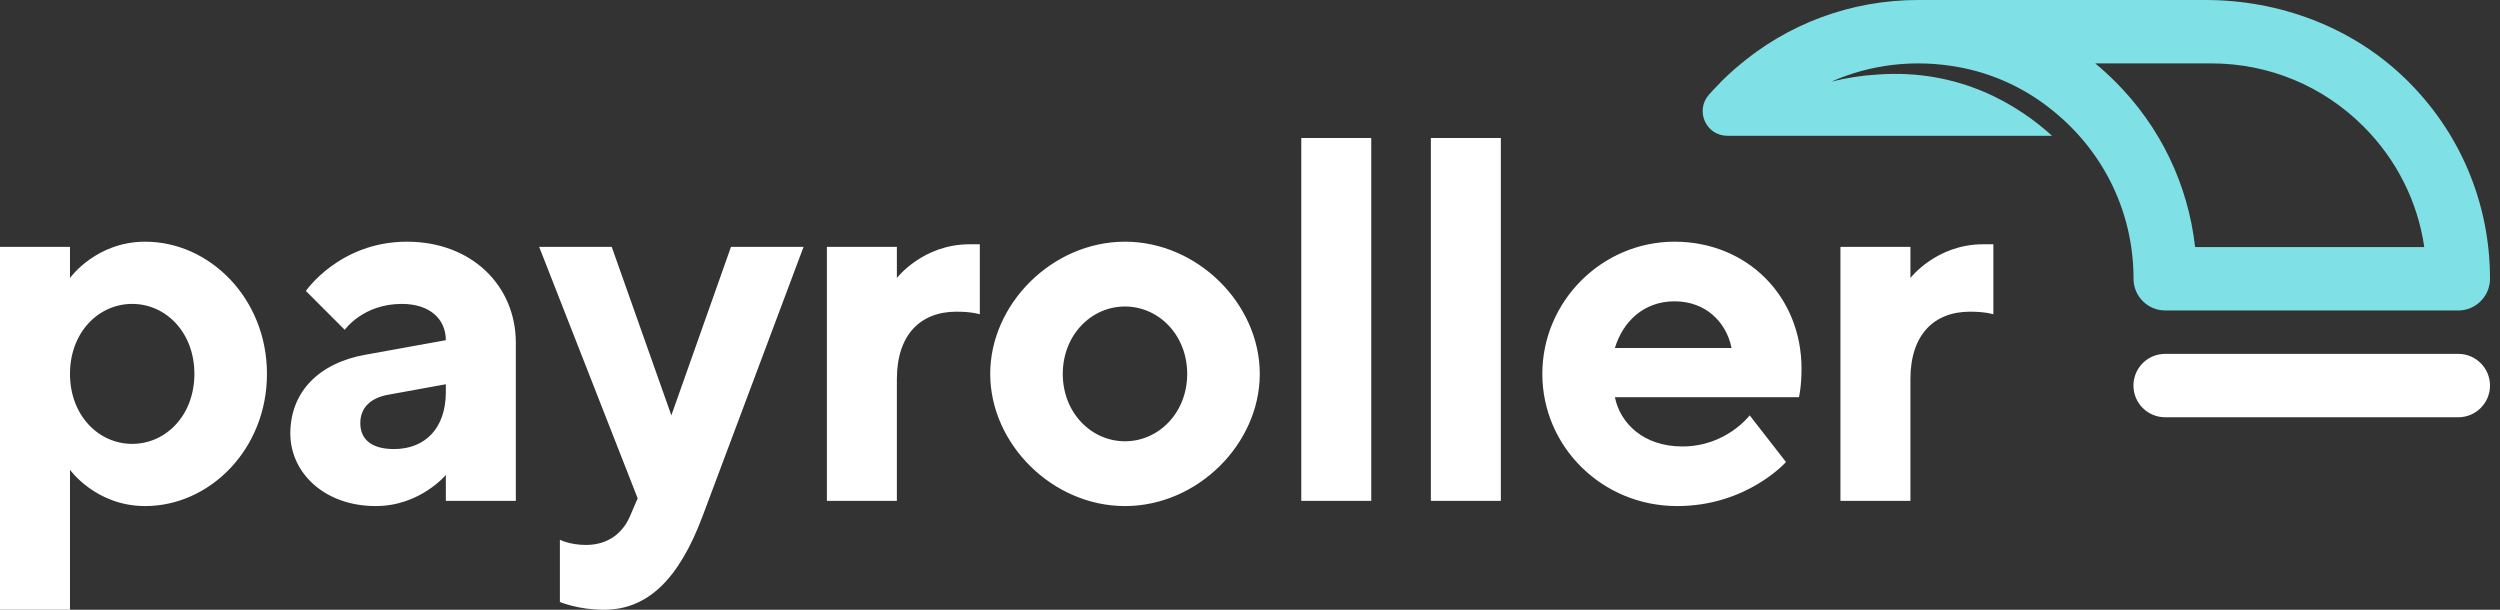 <svg width="164" height="40" viewBox="0 0 164 40" fill="none" xmlns="http://www.w3.org/2000/svg" role="presentation" aria-hidden="true"><rect x="0" y="0" width="164" height="40" fill="#333333" stroke="none"/><path class="svgFill" fill-rule="evenodd" clip-rule="evenodd" d="M4.591 24.527C4.591 27.247 6.461 29.118 8.671 29.118C10.882 29.118 12.752 27.247 12.752 24.527C12.752 21.806 10.882 19.936 8.671 19.936C6.461 19.936 4.591 21.806 4.591 24.527ZM4.591 30.818V40H-0V16.196H4.591V18.236C4.591 18.236 6.291 15.855 9.522 15.855C13.772 15.855 17.513 19.596 17.513 24.527C17.513 29.458 13.772 33.198 9.522 33.198C6.291 33.198 4.591 30.818 4.591 30.818ZM29.247 25.717V25.207L25.506 25.887C24.316 26.091 23.636 26.738 23.636 27.758C23.636 28.778 24.316 29.458 25.846 29.458C27.886 29.458 29.247 28.098 29.247 25.717ZM29.247 31.158C29.247 31.158 27.547 33.198 24.656 33.198C21.255 33.198 19.045 30.989 19.045 28.438C19.045 25.717 20.915 23.813 23.976 23.269L29.247 22.316C29.247 20.956 28.226 19.936 26.356 19.936C23.806 19.936 22.616 21.637 22.616 21.637L20.066 19.086C20.066 19.086 22.276 15.855 26.696 15.855C30.947 15.855 33.838 18.746 33.838 22.487V32.859H29.247V31.158ZM41.831 32.689L35.37 16.196H40.13L44.041 27.247L47.952 16.196H52.713L46.082 33.879C44.551 37.959 42.511 40 39.62 40C37.92 40 36.729 39.49 36.729 39.49V35.409C36.729 35.409 37.41 35.749 38.43 35.749C39.961 35.749 40.878 34.899 41.32 33.879L41.831 32.689ZM64.276 20.616C64.276 20.616 63.766 20.446 62.746 20.446C60.365 20.446 58.835 21.977 58.835 24.867V32.858H54.244V16.195H58.835V18.236C58.835 18.236 60.535 16.025 63.596 16.025H64.276V20.616ZM73.799 28.948C76.01 28.948 77.88 27.078 77.88 24.527C77.88 21.976 76.01 20.106 73.799 20.106C71.588 20.106 69.718 21.976 69.718 24.527C69.718 27.078 71.588 28.948 73.799 28.948ZM73.799 33.198C69.038 33.198 64.958 29.118 64.958 24.527C64.958 19.936 69.038 15.855 73.799 15.855C78.56 15.855 82.641 19.936 82.641 24.527C82.641 29.118 78.56 33.198 73.799 33.198ZM85.364 32.858V9.054H89.954V32.858H85.364ZM93.865 32.858V9.054H98.456V32.858H93.865ZM105.938 22.827H113.589C113.25 21.126 111.889 19.766 109.849 19.766C107.809 19.766 106.449 21.126 105.938 22.827ZM105.938 26.058C106.279 27.758 107.809 29.288 110.359 29.288C113.25 29.288 114.779 27.247 114.779 27.247L117.16 30.308C117.16 30.308 114.61 33.198 110.019 33.198C105.088 33.198 101.177 29.288 101.177 24.527C101.177 19.766 105.088 15.855 109.849 15.855C114.61 15.855 118.18 19.426 118.18 24.187C118.18 25.377 118.011 26.058 118.011 26.058H105.938ZM130.765 20.616C130.765 20.616 130.254 20.446 129.234 20.446C126.854 20.446 125.324 21.977 125.324 24.867V32.858H120.733V16.195H125.324V18.236C125.324 18.236 127.024 16.025 130.084 16.025H130.765V20.616ZM161.264 27.373H142.034C140.886 27.373 139.954 26.442 139.954 25.293C139.954 24.144 140.886 23.214 142.034 23.214H161.264C162.412 23.214 163.344 24.144 163.344 25.293C163.344 26.442 162.412 27.373 161.264 27.373Z" fill="#FFFFFF"></path><path fill-rule="evenodd" clip-rule="evenodd" d="M143.999 16.206C143.538 12.109 141.723 8.314 138.764 5.357C138.342 4.934 137.902 4.535 137.447 4.159H145.058C148.831 4.159 152.379 5.629 155.047 8.297C157.218 10.469 158.596 13.222 159.033 16.206H143.999ZM157.757 5.129C154.268 1.759 149.526 -0 144.676 -0H125.834C121.414 -0 117.237 1.562 113.923 4.418C113.916 4.422 113.91 4.428 113.905 4.433C113.563 4.729 113.227 5.033 112.905 5.355C112.88 5.38 112.862 5.41 112.838 5.435C112.587 5.689 112.339 5.946 112.103 6.214C111.181 7.262 111.918 8.907 113.314 8.907H134.614C132.473 6.961 128.623 4.489 123.169 4.89C122.167 4.947 121.153 5.103 120.136 5.356C122.705 4.223 125.606 3.861 128.555 4.415C130.498 4.78 132.35 5.569 133.958 6.719C137.798 9.465 139.96 13.709 139.96 18.286C139.96 19.435 140.889 20.366 142.038 20.366H161.269C162.414 20.366 163.344 19.429 163.344 18.284C163.343 13.292 161.357 8.606 157.757 5.129Z" fill="#7FE1E5"></path></svg>